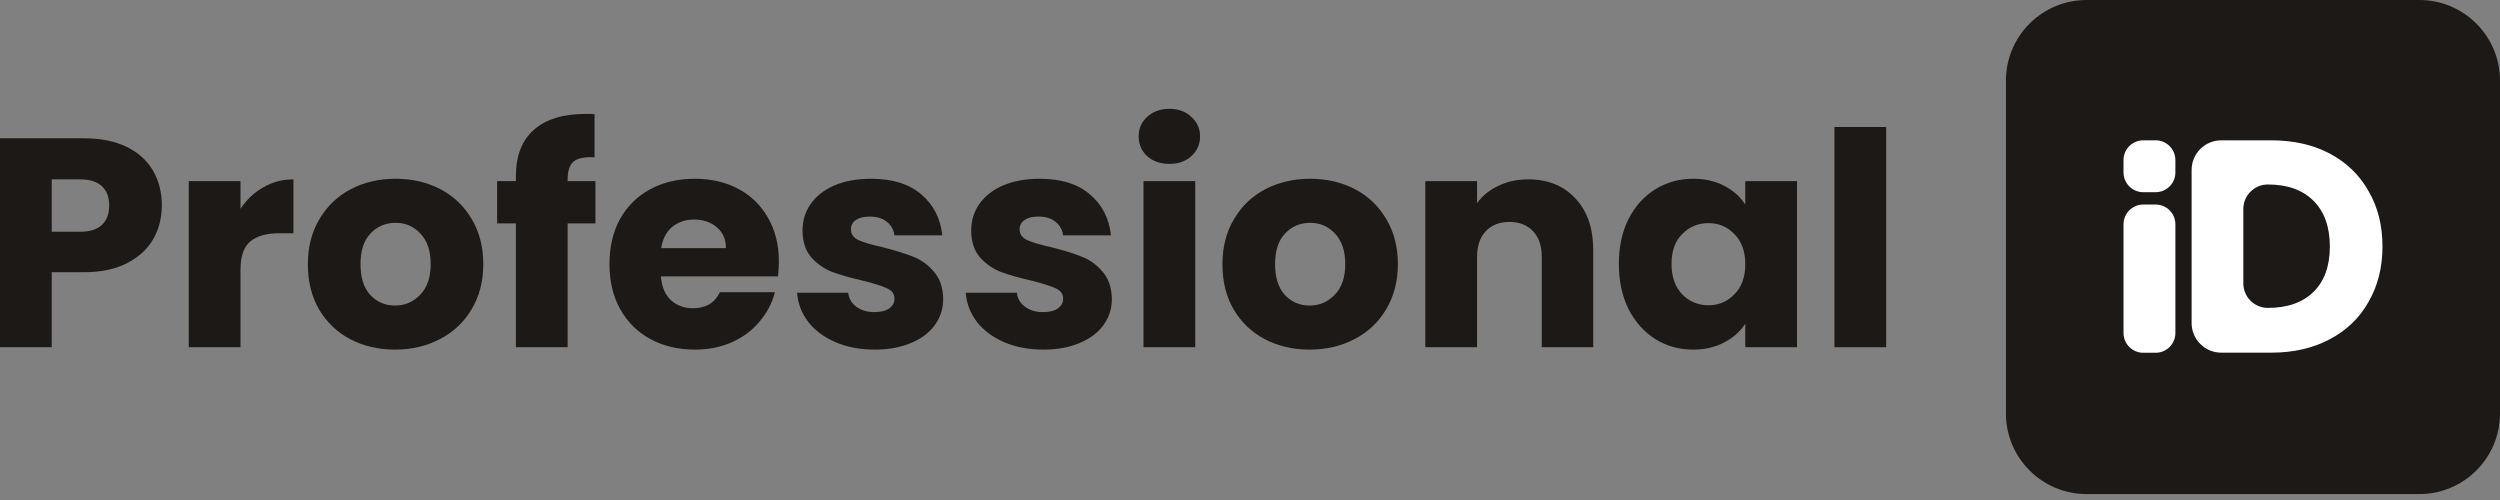 <svg width="180" height="36" viewBox="0 0 180 36" fill="none" xmlns="http://www.w3.org/2000/svg">
  <rect x="0" y="0" width="180" height="36" fill="#808080" stroke="none"/>
  <path d="M135.805 9.143V25H132.081V9.143H135.805Z" fill="#1C1917"/>
  <path d="M116.558 19C116.558 17.771 116.79 16.693 117.255 15.764C117.734 14.836 118.38 14.121 119.193 13.621C120.006 13.121 120.914 12.871 121.916 12.871C122.772 12.871 123.52 13.043 124.159 13.386C124.812 13.729 125.313 14.179 125.662 14.736V13.043H129.386V25H125.662V23.307C125.299 23.864 124.791 24.314 124.137 24.657C123.498 25 122.751 25.171 121.894 25.171C120.907 25.171 120.006 24.921 119.193 24.421C118.38 23.907 117.734 23.186 117.255 22.257C116.79 21.314 116.558 20.229 116.558 19ZM125.662 19.021C125.662 18.107 125.401 17.386 124.878 16.857C124.37 16.329 123.745 16.064 123.005 16.064C122.264 16.064 121.633 16.329 121.11 16.857C120.602 17.371 120.348 18.086 120.348 19C120.348 19.914 120.602 20.643 121.11 21.186C121.633 21.714 122.264 21.979 123.005 21.979C123.745 21.979 124.37 21.714 124.878 21.186C125.401 20.657 125.662 19.936 125.662 19.021Z" fill="#1C1917"/>
  <path d="M110.028 12.914C111.451 12.914 112.583 13.371 113.426 14.286C114.282 15.186 114.711 16.429 114.711 18.014V25H111.008V18.507C111.008 17.707 110.798 17.086 110.376 16.643C109.955 16.2 109.389 15.979 108.678 15.979C107.966 15.979 107.4 16.2 106.979 16.643C106.558 17.086 106.347 17.707 106.347 18.507V25H102.623V13.043H106.347V14.629C106.725 14.1 107.233 13.686 107.872 13.386C108.511 13.071 109.229 12.914 110.028 12.914Z" fill="#1C1917"/>
  <path d="M94.288 25.171C93.097 25.171 92.022 24.921 91.064 24.421C90.12 23.921 89.373 23.207 88.821 22.279C88.284 21.35 88.015 20.264 88.015 19.021C88.015 17.793 88.291 16.714 88.843 15.786C89.394 14.843 90.15 14.121 91.108 13.621C92.066 13.121 93.141 12.871 94.331 12.871C95.522 12.871 96.596 13.121 97.555 13.621C98.513 14.121 99.268 14.843 99.82 15.786C100.371 16.714 100.647 17.793 100.647 19.021C100.647 20.25 100.364 21.336 99.798 22.279C99.246 23.207 98.484 23.921 97.511 24.421C96.553 24.921 95.478 25.171 94.288 25.171ZM94.288 22C94.999 22 95.602 21.743 96.095 21.229C96.603 20.714 96.858 19.979 96.858 19.021C96.858 18.064 96.611 17.329 96.117 16.814C95.638 16.3 95.043 16.043 94.331 16.043C93.605 16.043 93.003 16.3 92.523 16.814C92.044 17.314 91.805 18.05 91.805 19.021C91.805 19.979 92.037 20.714 92.502 21.229C92.981 21.743 93.576 22 94.288 22Z" fill="#1C1917"/>
  <path d="M84.205 11.8C83.552 11.8 83.015 11.614 82.594 11.243C82.187 10.857 81.984 10.386 81.984 9.829C81.984 9.257 82.187 8.786 82.594 8.414C83.015 8.029 83.552 7.836 84.205 7.836C84.844 7.836 85.367 8.029 85.773 8.414C86.195 8.786 86.405 9.257 86.405 9.829C86.405 10.386 86.195 10.857 85.773 11.243C85.367 11.614 84.844 11.8 84.205 11.8ZM86.057 13.043V25H82.332V13.043H86.057Z" fill="#1C1917"/>
  <path d="M75.132 25.171C74.072 25.171 73.128 24.993 72.3 24.636C71.473 24.279 70.819 23.793 70.34 23.179C69.861 22.55 69.592 21.85 69.534 21.079H73.215C73.259 21.493 73.455 21.829 73.803 22.086C74.152 22.343 74.58 22.471 75.088 22.471C75.553 22.471 75.909 22.386 76.155 22.214C76.417 22.029 76.547 21.793 76.547 21.507C76.547 21.164 76.366 20.914 76.003 20.757C75.64 20.586 75.052 20.4 74.239 20.2C73.368 20 72.641 19.793 72.061 19.579C71.48 19.35 70.979 19 70.558 18.529C70.137 18.043 69.926 17.393 69.926 16.579C69.926 15.893 70.115 15.271 70.493 14.714C70.885 14.143 71.451 13.693 72.191 13.364C72.947 13.036 73.839 12.871 74.87 12.871C76.395 12.871 77.593 13.243 78.464 13.986C79.35 14.729 79.858 15.714 79.989 16.943H76.547C76.489 16.529 76.3 16.2 75.981 15.957C75.676 15.714 75.27 15.593 74.761 15.593C74.326 15.593 73.992 15.679 73.76 15.85C73.527 16.007 73.411 16.229 73.411 16.514C73.411 16.857 73.593 17.114 73.956 17.286C74.333 17.457 74.914 17.629 75.698 17.8C76.598 18.029 77.331 18.257 77.898 18.486C78.464 18.7 78.958 19.057 79.379 19.557C79.814 20.043 80.039 20.7 80.054 21.529C80.054 22.229 79.85 22.857 79.444 23.414C79.052 23.957 78.478 24.386 77.723 24.7C76.983 25.014 76.119 25.171 75.132 25.171Z" fill="#1C1917"/>
  <path d="M62.987 25.171C61.927 25.171 60.983 24.993 60.156 24.636C59.328 24.279 58.675 23.793 58.196 23.179C57.716 22.55 57.448 21.85 57.39 21.079H61.071C61.114 21.493 61.31 21.829 61.658 22.086C62.007 22.343 62.435 22.471 62.944 22.471C63.408 22.471 63.764 22.386 64.011 22.214C64.272 22.029 64.403 21.793 64.403 21.507C64.403 21.164 64.221 20.914 63.858 20.757C63.495 20.586 62.907 20.4 62.094 20.2C61.223 20 60.497 19.793 59.916 19.579C59.335 19.35 58.834 19 58.413 18.529C57.992 18.043 57.782 17.393 57.782 16.579C57.782 15.893 57.971 15.271 58.348 14.714C58.74 14.143 59.306 13.693 60.047 13.364C60.802 13.036 61.695 12.871 62.726 12.871C64.25 12.871 65.448 13.243 66.319 13.986C67.205 14.729 67.713 15.714 67.844 16.943H64.403C64.345 16.529 64.156 16.2 63.837 15.957C63.532 15.714 63.125 15.593 62.617 15.593C62.181 15.593 61.847 15.679 61.615 15.85C61.383 16.007 61.267 16.229 61.267 16.514C61.267 16.857 61.448 17.114 61.811 17.286C62.188 17.457 62.769 17.629 63.553 17.8C64.454 18.029 65.187 18.257 65.753 18.486C66.319 18.7 66.813 19.057 67.234 19.557C67.67 20.043 67.895 20.7 67.909 21.529C67.909 22.229 67.706 22.857 67.299 23.414C66.907 23.957 66.334 24.386 65.579 24.7C64.838 25.014 63.974 25.171 62.987 25.171Z" fill="#1C1917"/>
  <path d="M56.078 18.829C56.078 19.171 56.057 19.529 56.013 19.9H47.584C47.642 20.643 47.882 21.214 48.303 21.614C48.739 22 49.269 22.193 49.893 22.193C50.822 22.193 51.468 21.807 51.831 21.036H55.795C55.592 21.821 55.222 22.529 54.684 23.157C54.162 23.786 53.501 24.279 52.703 24.636C51.904 24.993 51.011 25.171 50.024 25.171C48.833 25.171 47.773 24.921 46.844 24.421C45.915 23.921 45.189 23.207 44.666 22.279C44.143 21.35 43.882 20.264 43.882 19.021C43.882 17.779 44.136 16.693 44.644 15.764C45.167 14.836 45.893 14.121 46.822 13.621C47.751 13.121 48.819 12.871 50.024 12.871C51.2 12.871 52.245 13.114 53.16 13.6C54.075 14.086 54.786 14.779 55.294 15.679C55.817 16.579 56.078 17.629 56.078 18.829ZM52.267 17.864C52.267 17.236 52.049 16.736 51.614 16.364C51.178 15.993 50.633 15.807 49.98 15.807C49.356 15.807 48.826 15.986 48.39 16.343C47.969 16.7 47.708 17.207 47.606 17.864H52.267Z" fill="#1C1917"/>
  <path d="M42.872 16.086H40.869V25H37.144V16.086H35.794V13.043H37.144V12.7C37.144 11.229 37.573 10.114 38.429 9.357C39.286 8.586 40.542 8.2 42.197 8.2C42.473 8.2 42.676 8.207 42.807 8.221V11.329C42.096 11.286 41.595 11.386 41.304 11.629C41.014 11.871 40.869 12.307 40.869 12.936V13.043H42.872V16.086Z" fill="#1C1917"/>
  <path d="M28.439 25.171C27.248 25.171 26.174 24.921 25.215 24.421C24.271 23.921 23.524 23.207 22.972 22.279C22.435 21.35 22.166 20.264 22.166 19.021C22.166 17.793 22.442 16.714 22.994 15.786C23.546 14.843 24.301 14.121 25.259 13.621C26.217 13.121 27.292 12.871 28.482 12.871C29.673 12.871 30.747 13.121 31.706 13.621C32.664 14.121 33.419 14.843 33.971 15.786C34.522 16.714 34.798 17.793 34.798 19.021C34.798 20.25 34.515 21.336 33.949 22.279C33.397 23.207 32.635 23.921 31.662 24.421C30.704 24.921 29.629 25.171 28.439 25.171ZM28.439 22C29.15 22 29.753 21.743 30.246 21.229C30.755 20.714 31.009 19.979 31.009 19.021C31.009 18.064 30.762 17.329 30.268 16.814C29.789 16.3 29.194 16.043 28.482 16.043C27.756 16.043 27.154 16.3 26.674 16.814C26.195 17.314 25.956 18.05 25.956 19.021C25.956 19.979 26.188 20.714 26.653 21.229C27.132 21.743 27.727 22 28.439 22Z" fill="#1C1917"/>
  <path d="M17.315 15.036C17.751 14.379 18.295 13.864 18.949 13.493C19.602 13.107 20.328 12.914 21.127 12.914V16.793H20.103C19.174 16.793 18.477 16.993 18.012 17.393C17.547 17.779 17.315 18.464 17.315 19.45V25H13.591V13.043H17.315V15.036Z" fill="#1C1917"/>
  <path d="M11.652 14.8C11.652 15.671 11.449 16.471 11.042 17.2C10.636 17.914 10.011 18.493 9.169 18.936C8.327 19.379 7.282 19.6 6.033 19.6H3.724V25H0V9.957H6.033C7.253 9.957 8.283 10.164 9.126 10.579C9.968 10.993 10.599 11.564 11.02 12.293C11.441 13.021 11.652 13.857 11.652 14.8ZM5.75 16.686C6.461 16.686 6.991 16.521 7.34 16.193C7.688 15.864 7.862 15.4 7.862 14.8C7.862 14.2 7.688 13.736 7.34 13.407C6.991 13.079 6.461 12.914 5.75 12.914H3.724V16.686H5.75Z" fill="#1C1917"/>
  <path d="M144.427 5.808C144.427 2.6 147.027 0 150.235 0H174.192C177.4 0 180 2.6 180 5.808V29.765C180 32.973 177.4 35.573 174.192 35.573H150.235C147.027 35.573 144.427 32.973 144.427 29.765V5.808Z" fill="#1C1917"/>
  <path d="M163.524 10.103C165.136 10.103 166.544 10.422 167.749 11.061C168.954 11.7 169.884 12.6 170.537 13.762C171.205 14.909 171.539 16.237 171.539 17.747C171.539 19.243 171.205 20.571 170.537 21.733C169.884 22.895 168.947 23.795 167.728 24.434C166.522 25.073 165.121 25.392 163.524 25.392H159.931C158.752 25.392 157.796 24.436 157.796 23.258V12.237C157.796 11.058 158.752 10.103 159.931 10.103H163.524ZM163.285 22.169C164.693 22.169 165.789 21.784 166.573 21.014C167.357 20.245 167.749 19.156 167.749 17.747C167.749 16.339 167.357 15.243 166.573 14.459C165.789 13.675 164.693 13.283 163.285 13.283C162.31 13.283 161.52 14.072 161.52 15.047V20.404C161.52 21.379 162.31 22.169 163.285 22.169Z" fill="white"/>
  <path d="M155.206 10.103C155.991 10.103 156.628 10.74 156.628 11.526V12.415C156.628 13.201 155.991 13.838 155.206 13.838H154.316C153.53 13.838 152.893 13.201 152.893 12.415V11.526C152.893 10.74 153.53 10.103 154.316 10.103H155.206Z" fill="white"/>
  <path d="M155.206 14.727C155.991 14.727 156.628 15.364 156.628 16.15V23.976C156.628 24.762 155.991 25.399 155.206 25.399H154.316C153.53 25.399 152.893 24.762 152.893 23.976V16.15C152.893 15.364 153.53 14.727 154.316 14.727H155.206Z" fill="white"/>
</svg>
